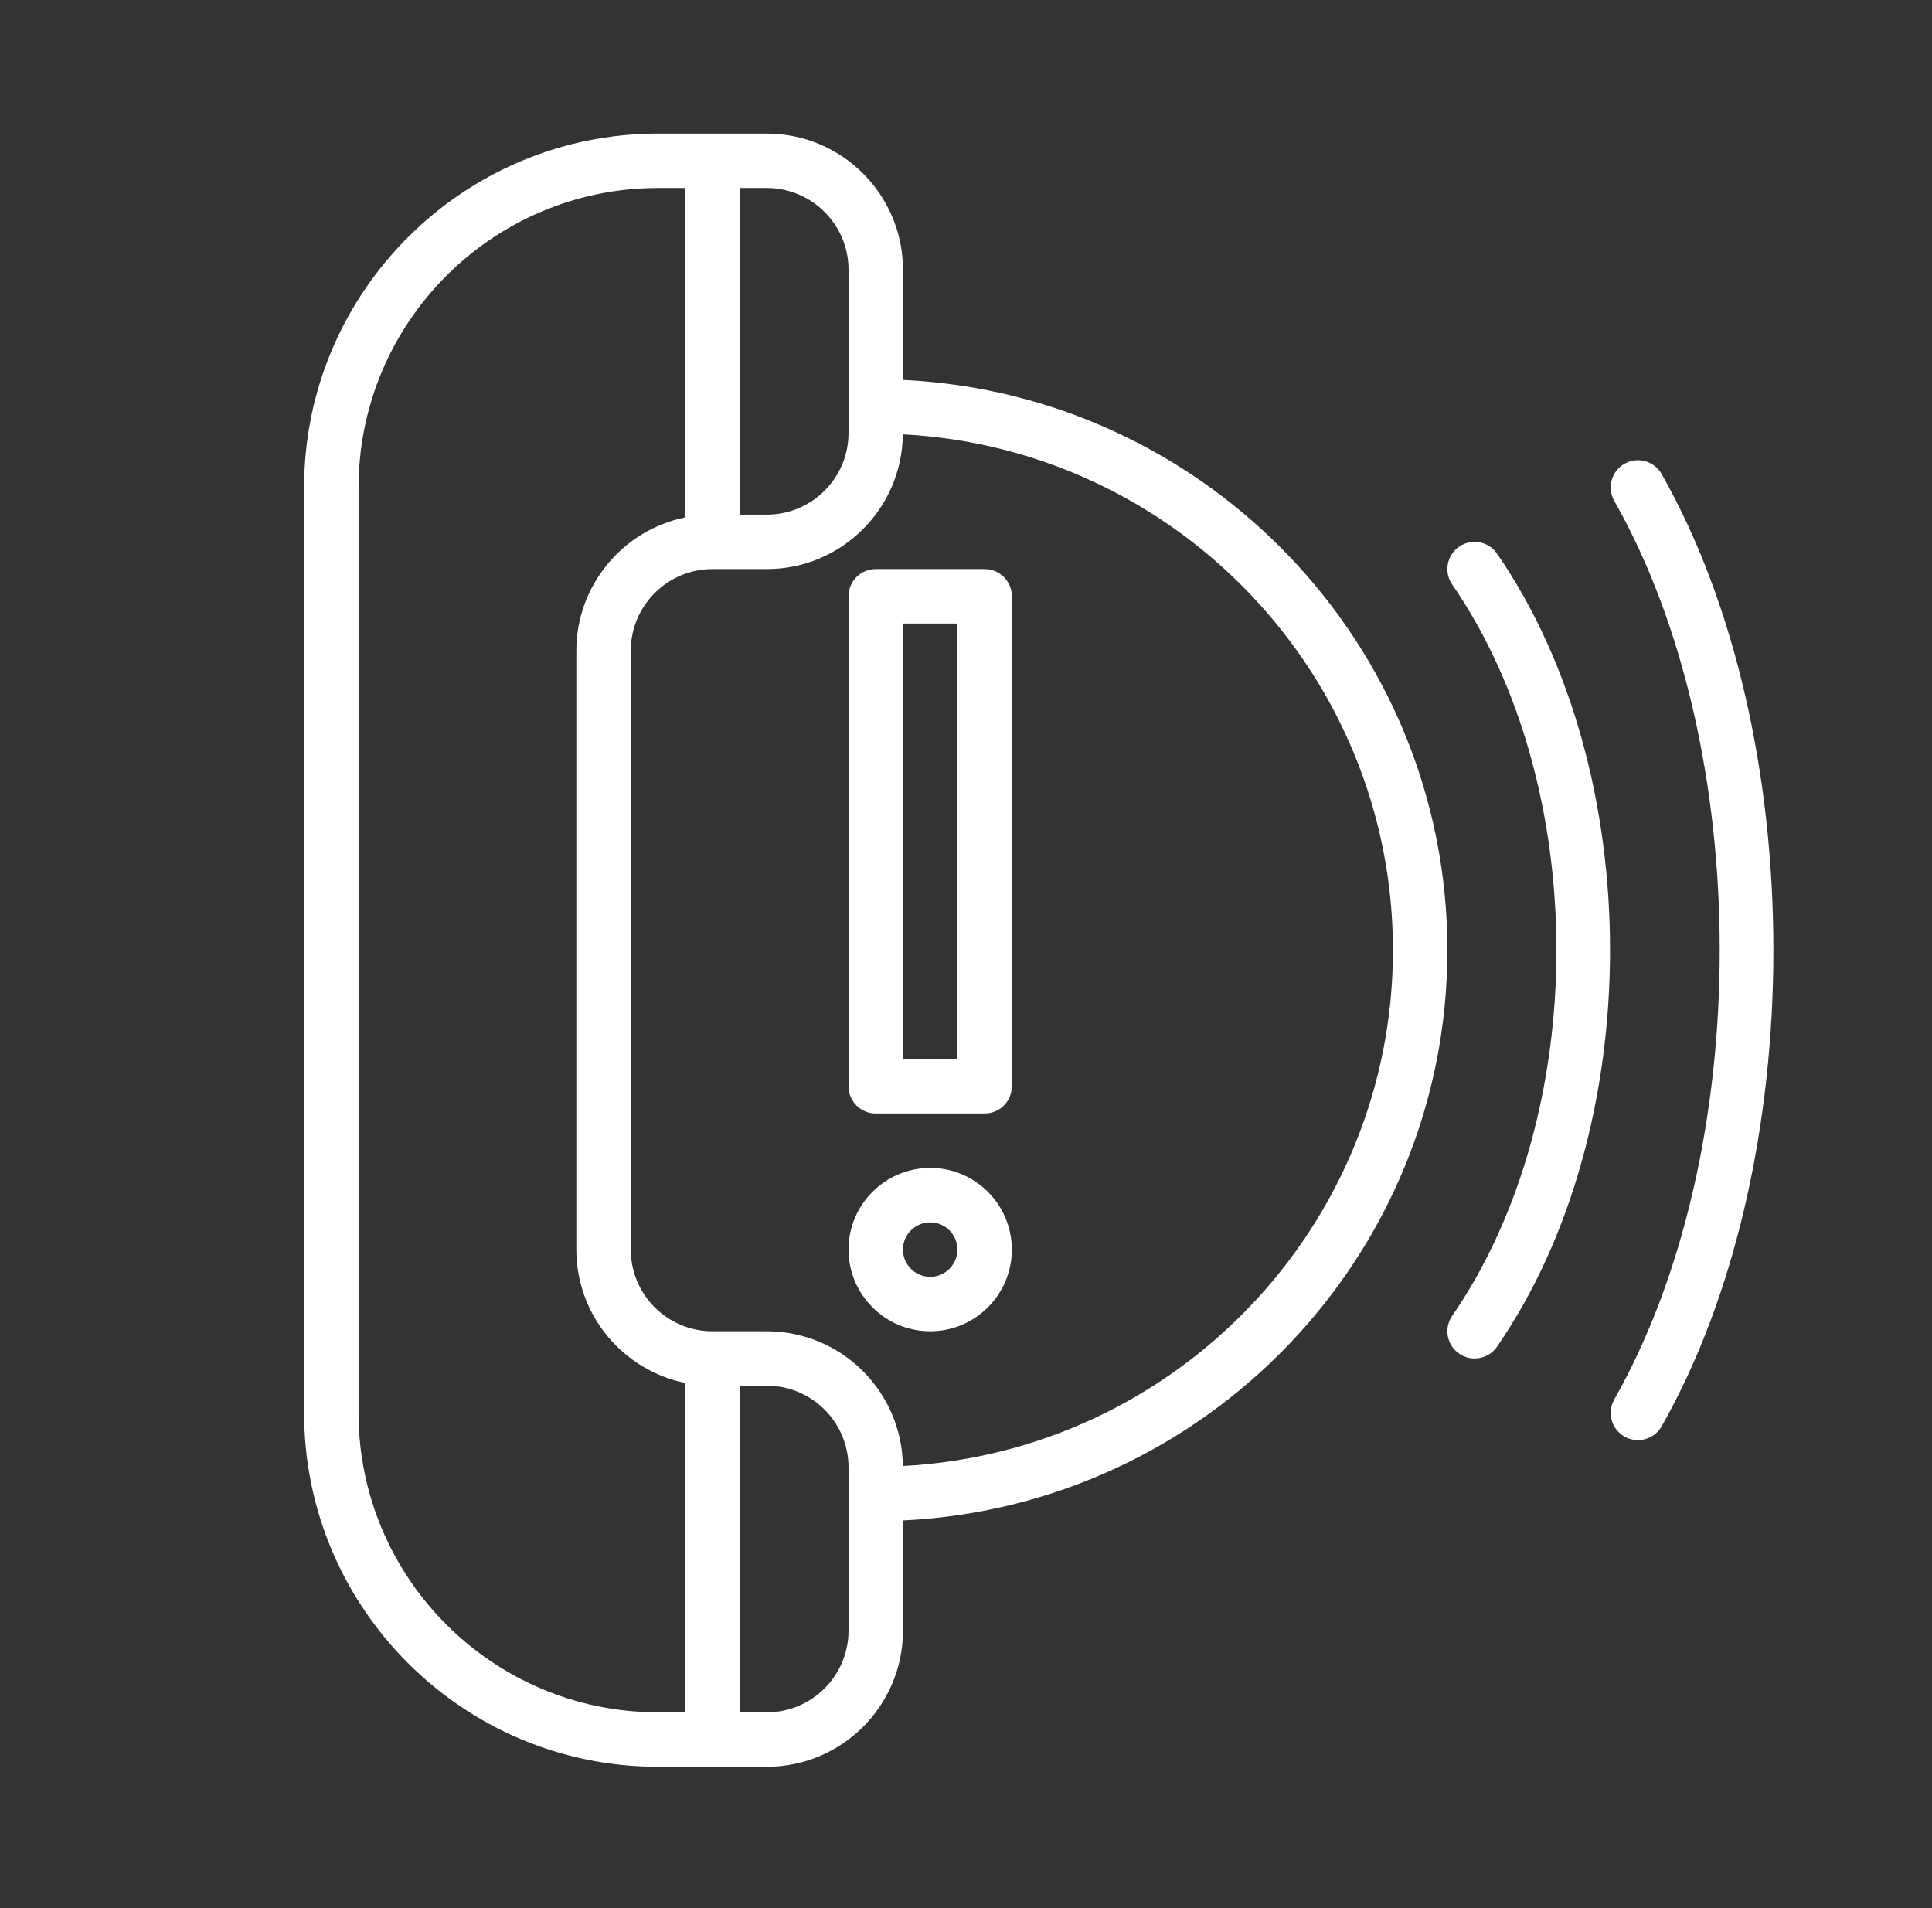 <svg width="81" height="80" viewBox="0 0 81 80" fill="none" xmlns="http://www.w3.org/2000/svg">
<rect x="0" y="0" width="81" height="80" fill="#333333" stroke="none"/>
<path d="M41.281 23.86H36.716C36.085 23.86 35.575 24.371 35.575 25.001V45.544C35.575 46.174 36.085 46.685 36.716 46.685H41.281C41.912 46.685 42.422 46.174 42.422 45.544V25.001C42.422 24.371 41.912 23.86 41.281 23.86ZM40.14 44.402H37.857V26.142H40.14V44.402Z" fill="white"/>
<path d="M38.999 48.967C37.111 48.967 35.575 50.503 35.575 52.391C35.575 54.279 37.111 55.815 38.999 55.815C40.887 55.815 42.422 54.279 42.422 52.391C42.422 50.503 40.887 48.967 38.999 48.967ZM38.999 53.532C38.369 53.532 37.857 53.02 37.857 52.391C37.857 51.762 38.369 51.25 38.999 51.25C39.628 51.25 40.14 51.762 40.14 52.391C40.14 53.02 39.628 53.532 38.999 53.532Z" fill="white"/>
<path d="M37.857 15.929V11.306C37.857 8.16 35.297 5.6 32.151 5.6H27.586C19.406 5.6 12.75 12.255 12.75 20.436V59.239C12.75 67.419 19.406 74.075 27.586 74.075H32.151C35.297 74.075 37.857 71.515 37.857 68.368V63.746C50.541 63.144 60.682 52.667 60.682 39.837C60.682 27.007 50.541 16.531 37.857 15.929ZM35.575 11.306V18.154C35.575 20.042 34.039 21.577 32.151 21.577H31.01V7.882H32.151C34.039 7.882 35.575 9.418 35.575 11.306ZM15.033 59.239V20.436C15.033 13.514 20.664 7.882 27.586 7.882H28.727V21.693C26.126 22.223 24.163 24.528 24.163 27.284V52.391C24.163 55.147 26.126 57.452 28.727 57.982V71.792H27.586C20.664 71.792 15.033 66.161 15.033 59.239ZM35.575 68.368C35.575 70.257 34.039 71.792 32.151 71.792H31.01V58.097H32.151C34.039 58.097 35.575 59.633 35.575 61.521V68.368ZM37.852 61.464C37.82 58.344 35.278 55.815 32.151 55.815H29.869C27.981 55.815 26.445 54.279 26.445 52.391V27.284C26.445 25.396 27.981 23.86 29.869 23.86H32.151C35.278 23.86 37.82 21.33 37.852 18.211C49.279 18.807 58.4 28.264 58.4 39.837C58.4 51.41 49.279 60.867 37.852 61.464Z" fill="white"/>
<path d="M61.176 22.92C60.657 23.278 60.526 23.988 60.884 24.507C66.71 32.96 66.71 46.714 60.884 55.167C60.526 55.686 60.657 56.396 61.176 56.754C61.373 56.891 61.599 56.956 61.822 56.956C62.186 56.956 62.542 56.784 62.763 56.462C69.081 47.295 69.081 32.379 62.763 23.212C62.407 22.695 61.695 22.562 61.176 22.92Z" fill="white"/>
<path d="M69.664 19.873C69.353 19.326 68.656 19.132 68.108 19.444C67.56 19.755 67.367 20.451 67.678 21C73.574 31.387 73.574 48.288 67.678 58.675C67.367 59.224 67.56 59.92 68.108 60.231C68.285 60.332 68.479 60.38 68.67 60.38C69.068 60.38 69.453 60.172 69.664 59.802C75.912 48.794 75.912 30.881 69.664 19.873Z" fill="white"/>
</svg>
